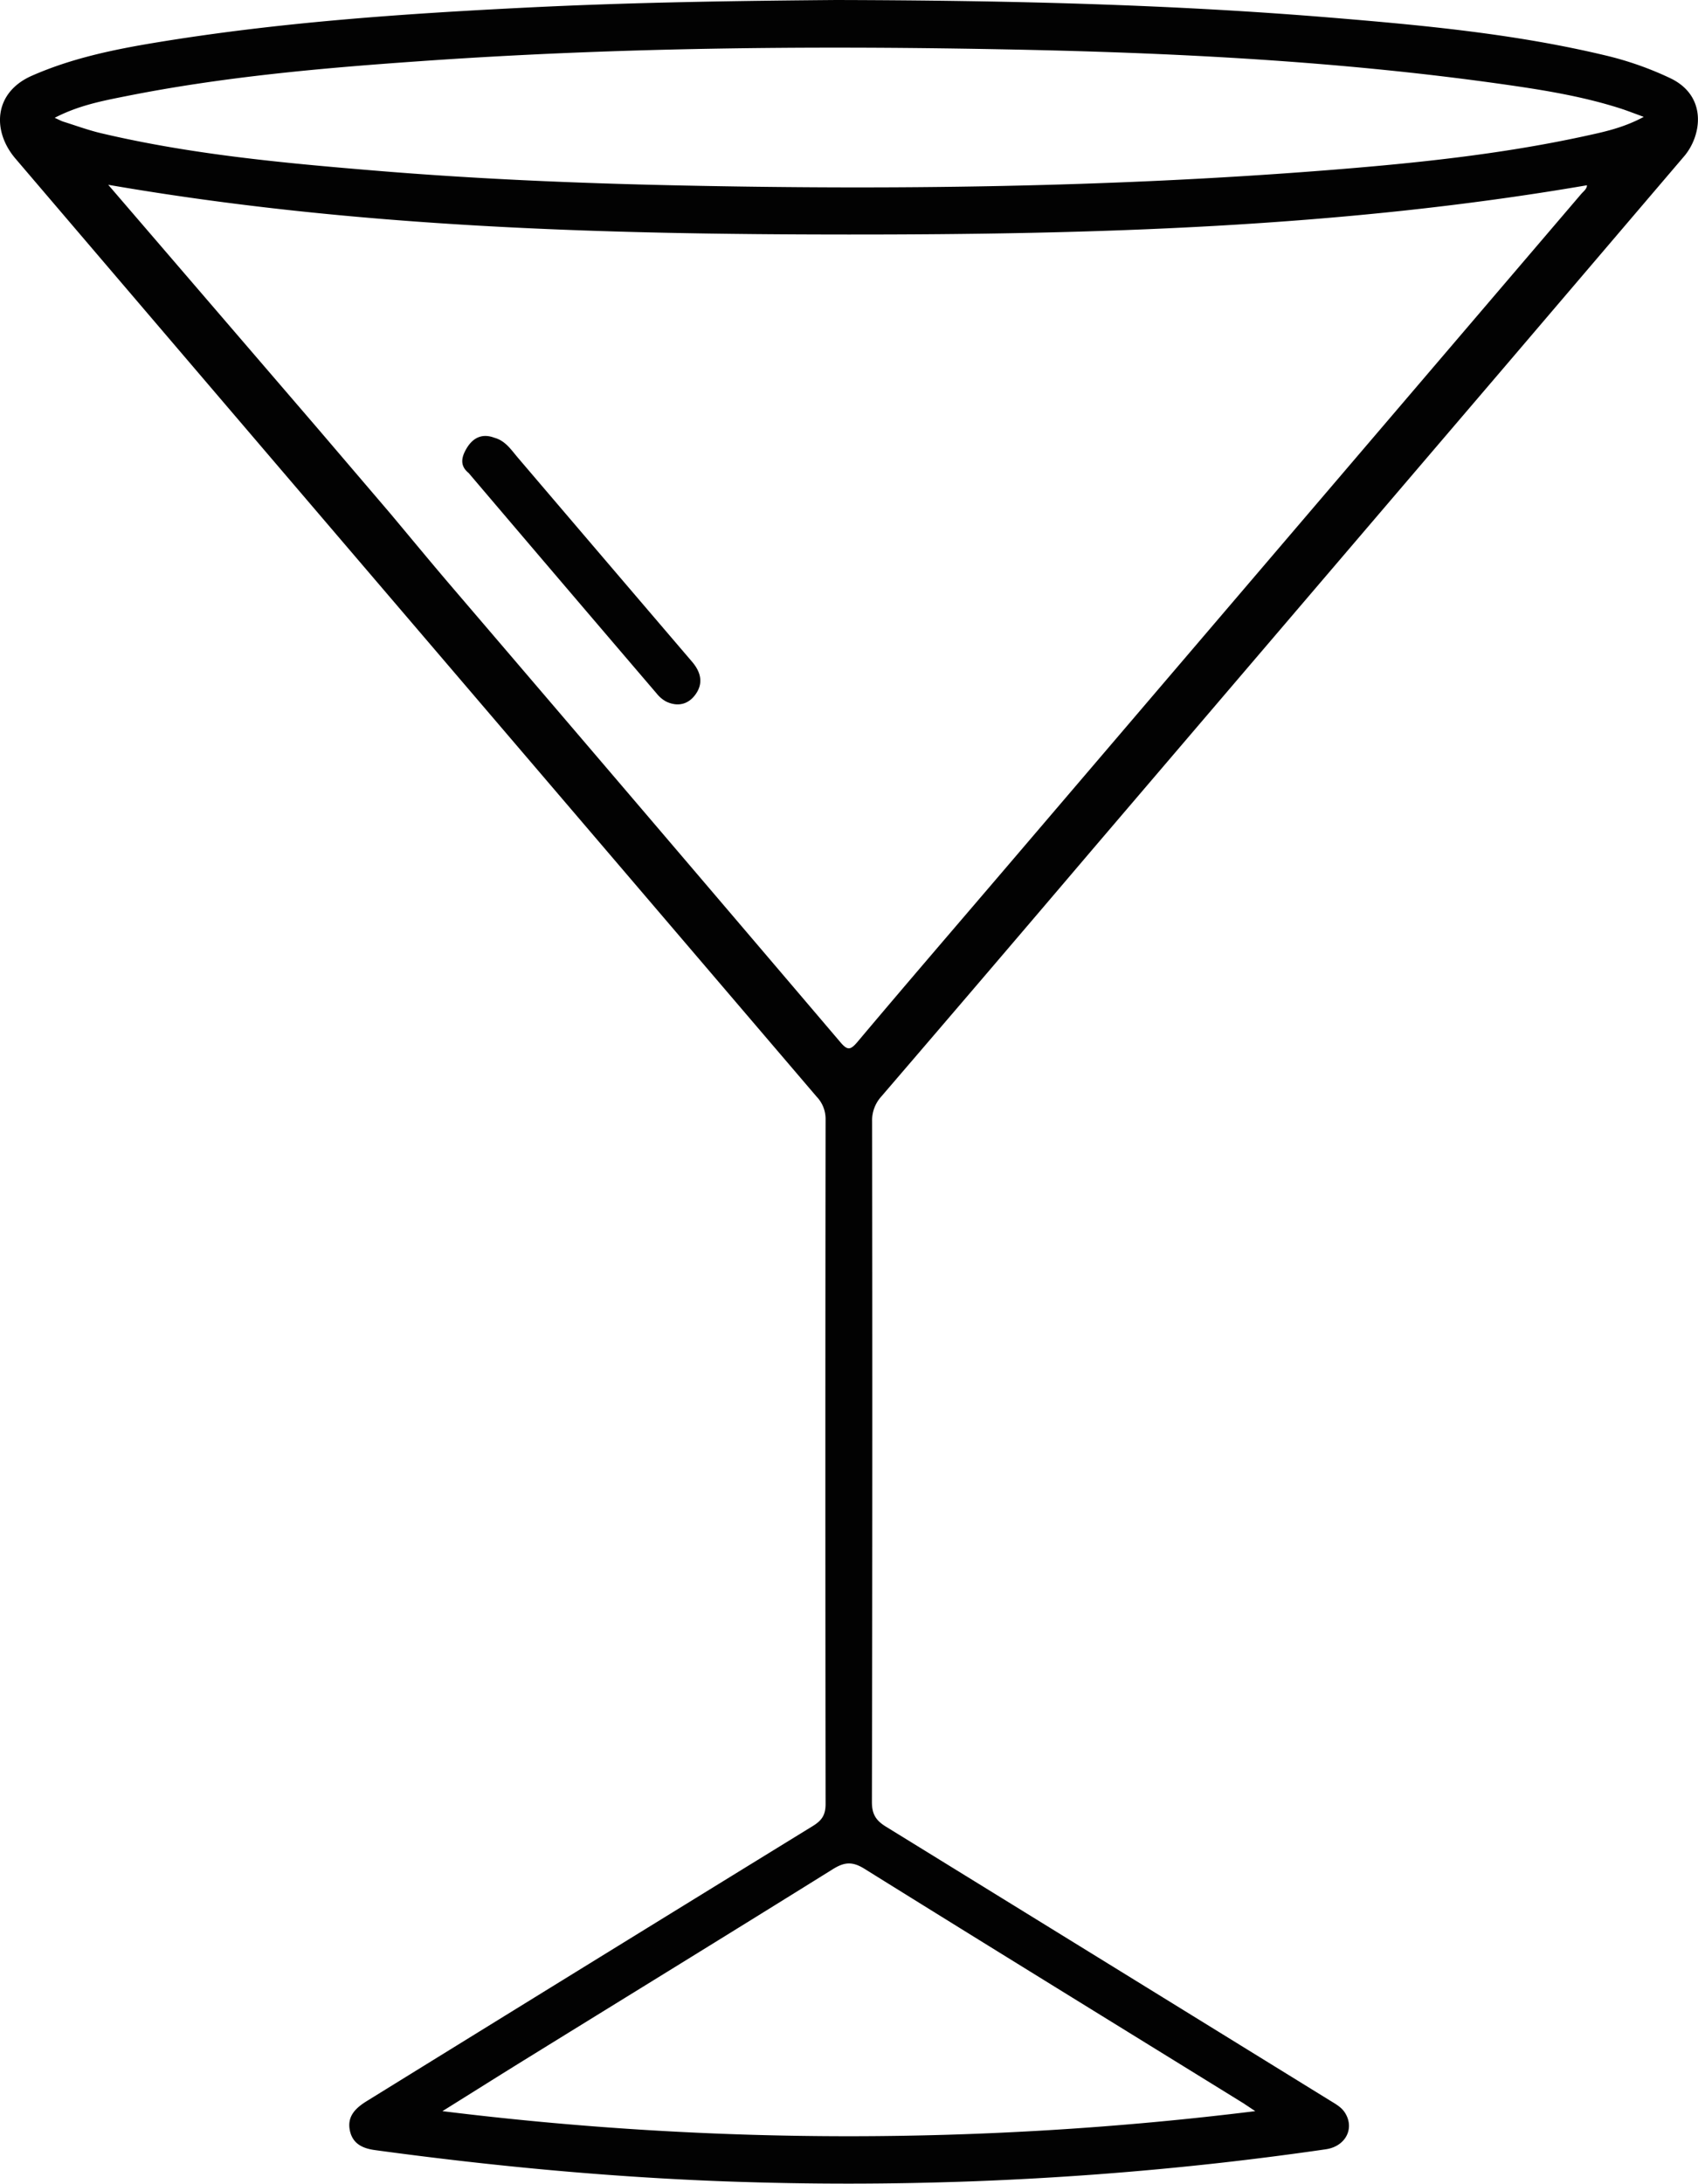 <svg xmlns="http://www.w3.org/2000/svg" viewBox="0 0 539.85 694.16"><defs><style>.cls-1{fill:#020202;}</style></defs><g id="Layer_2" data-name="Layer 2"><g id="Layer_1-2" data-name="Layer 1"><path class="cls-1" d="M531.09,24.88A104,104,0,0,0,510,17.52c-28.26-6.72-57.08-9.45-85.92-11.84C373,1.43,321.7.14,265.78,0c-29.65.25-63.93.69-98.19,2.4C128,4.37,88.52,7.09,49.38,13.56c-13.44,2.22-26.75,5-39.35,10.56C-2.15,29.56-2.45,41.79,4.9,50.4q64.94,76.1,129.94,152.14,62.39,73,124.79,146.07a10.2,10.2,0,0,1,2.85,7.1q-.14,108.87,0,217.75c0,3.52-1.22,5.25-4.07,7q-70.93,43.62-141.78,87.42c-3.71,2.29-6.43,5-5.34,9.63,1,4.17,4.31,5.51,8.22,6,37.12,5.05,74.37,8.58,111.82,9.93a1064.52,1064.52,0,0,0,156.55-5.9q16.85-1.89,33.65-4.33c6.38-.94,9.22-6.75,6.05-11.66-1.22-1.88-3.19-2.86-5-4q-70.44-43.47-140.9-86.89c-3.15-1.93-4.47-3.93-4.47-7.83q.22-108.12.06-216.25a11.33,11.33,0,0,1,2.91-8q33.81-39.36,67.43-78.89,65.94-77.22,131.89-154.42,28-32.82,56-65.66C541,43.11,542.93,30.58,531.09,24.88Zm-135.35,644c.69.42,1.36.89,3.34,2.21a1051.45,1051.45,0,0,1-258.41,0c9.85-6.15,18.59-11.66,27.38-17.09,32.23-19.92,64.53-39.76,96.69-59.8,3.68-2.3,6.22-2.57,10.12-.14C315.06,619.1,355.43,643.93,395.74,668.84ZM502.64,61.75,320.23,275.35c-15.87,18.58-31.83,37.09-47.56,55.79-2.36,2.82-3.3,2.76-5.62,0Q205,258.23,142.7,185.44c-6.25-7.33-12.37-14.76-18.55-22.14l-23.06-27L34.41,58.74C112.75,72.29,191.1,74.52,269.55,74.55s157.05-2.27,235-15.66C504.52,60.11,503.39,60.86,502.64,61.75Zm.76-18.39c-27,5.84-54.53,8.63-82,10.79-68.78,5.4-137.66,6.26-206.6,4.77-32-.69-63.89-2.05-95.74-4.7C89.84,51.8,60.67,49.08,32.08,42.33c-4-.95-7.94-2.4-11.89-3.64-.73-.23-1.4-.61-2.8-1.24,7.53-3.91,15-5.35,22.37-6.82,31.06-6.22,62.55-9,94.08-11.2,60.83-4.28,121.74-4.92,182.68-3.79,55.6,1,111.11,3.72,166.21,11.85,10.85,1.61,21.66,3.56,32.15,6.89,2.29.72,4.54,1.62,7.72,2.77C515.94,40.74,509.63,42,503.4,43.36ZM220,210.32c2.82,3.29,3.71,6.82,1.13,10.42-2.29,3.2-5.67,4-9.3,2.29a9.68,9.68,0,0,1-3-2.51q-30-35.07-59.85-70.18c-3-2.41-2.16-5.27-.58-7.9,2-3.3,4.9-4.75,8.78-3.29,3.49.94,5.33,3.83,7.47,6.34Q192.28,177.9,220,210.32Z"/></g></g></svg>